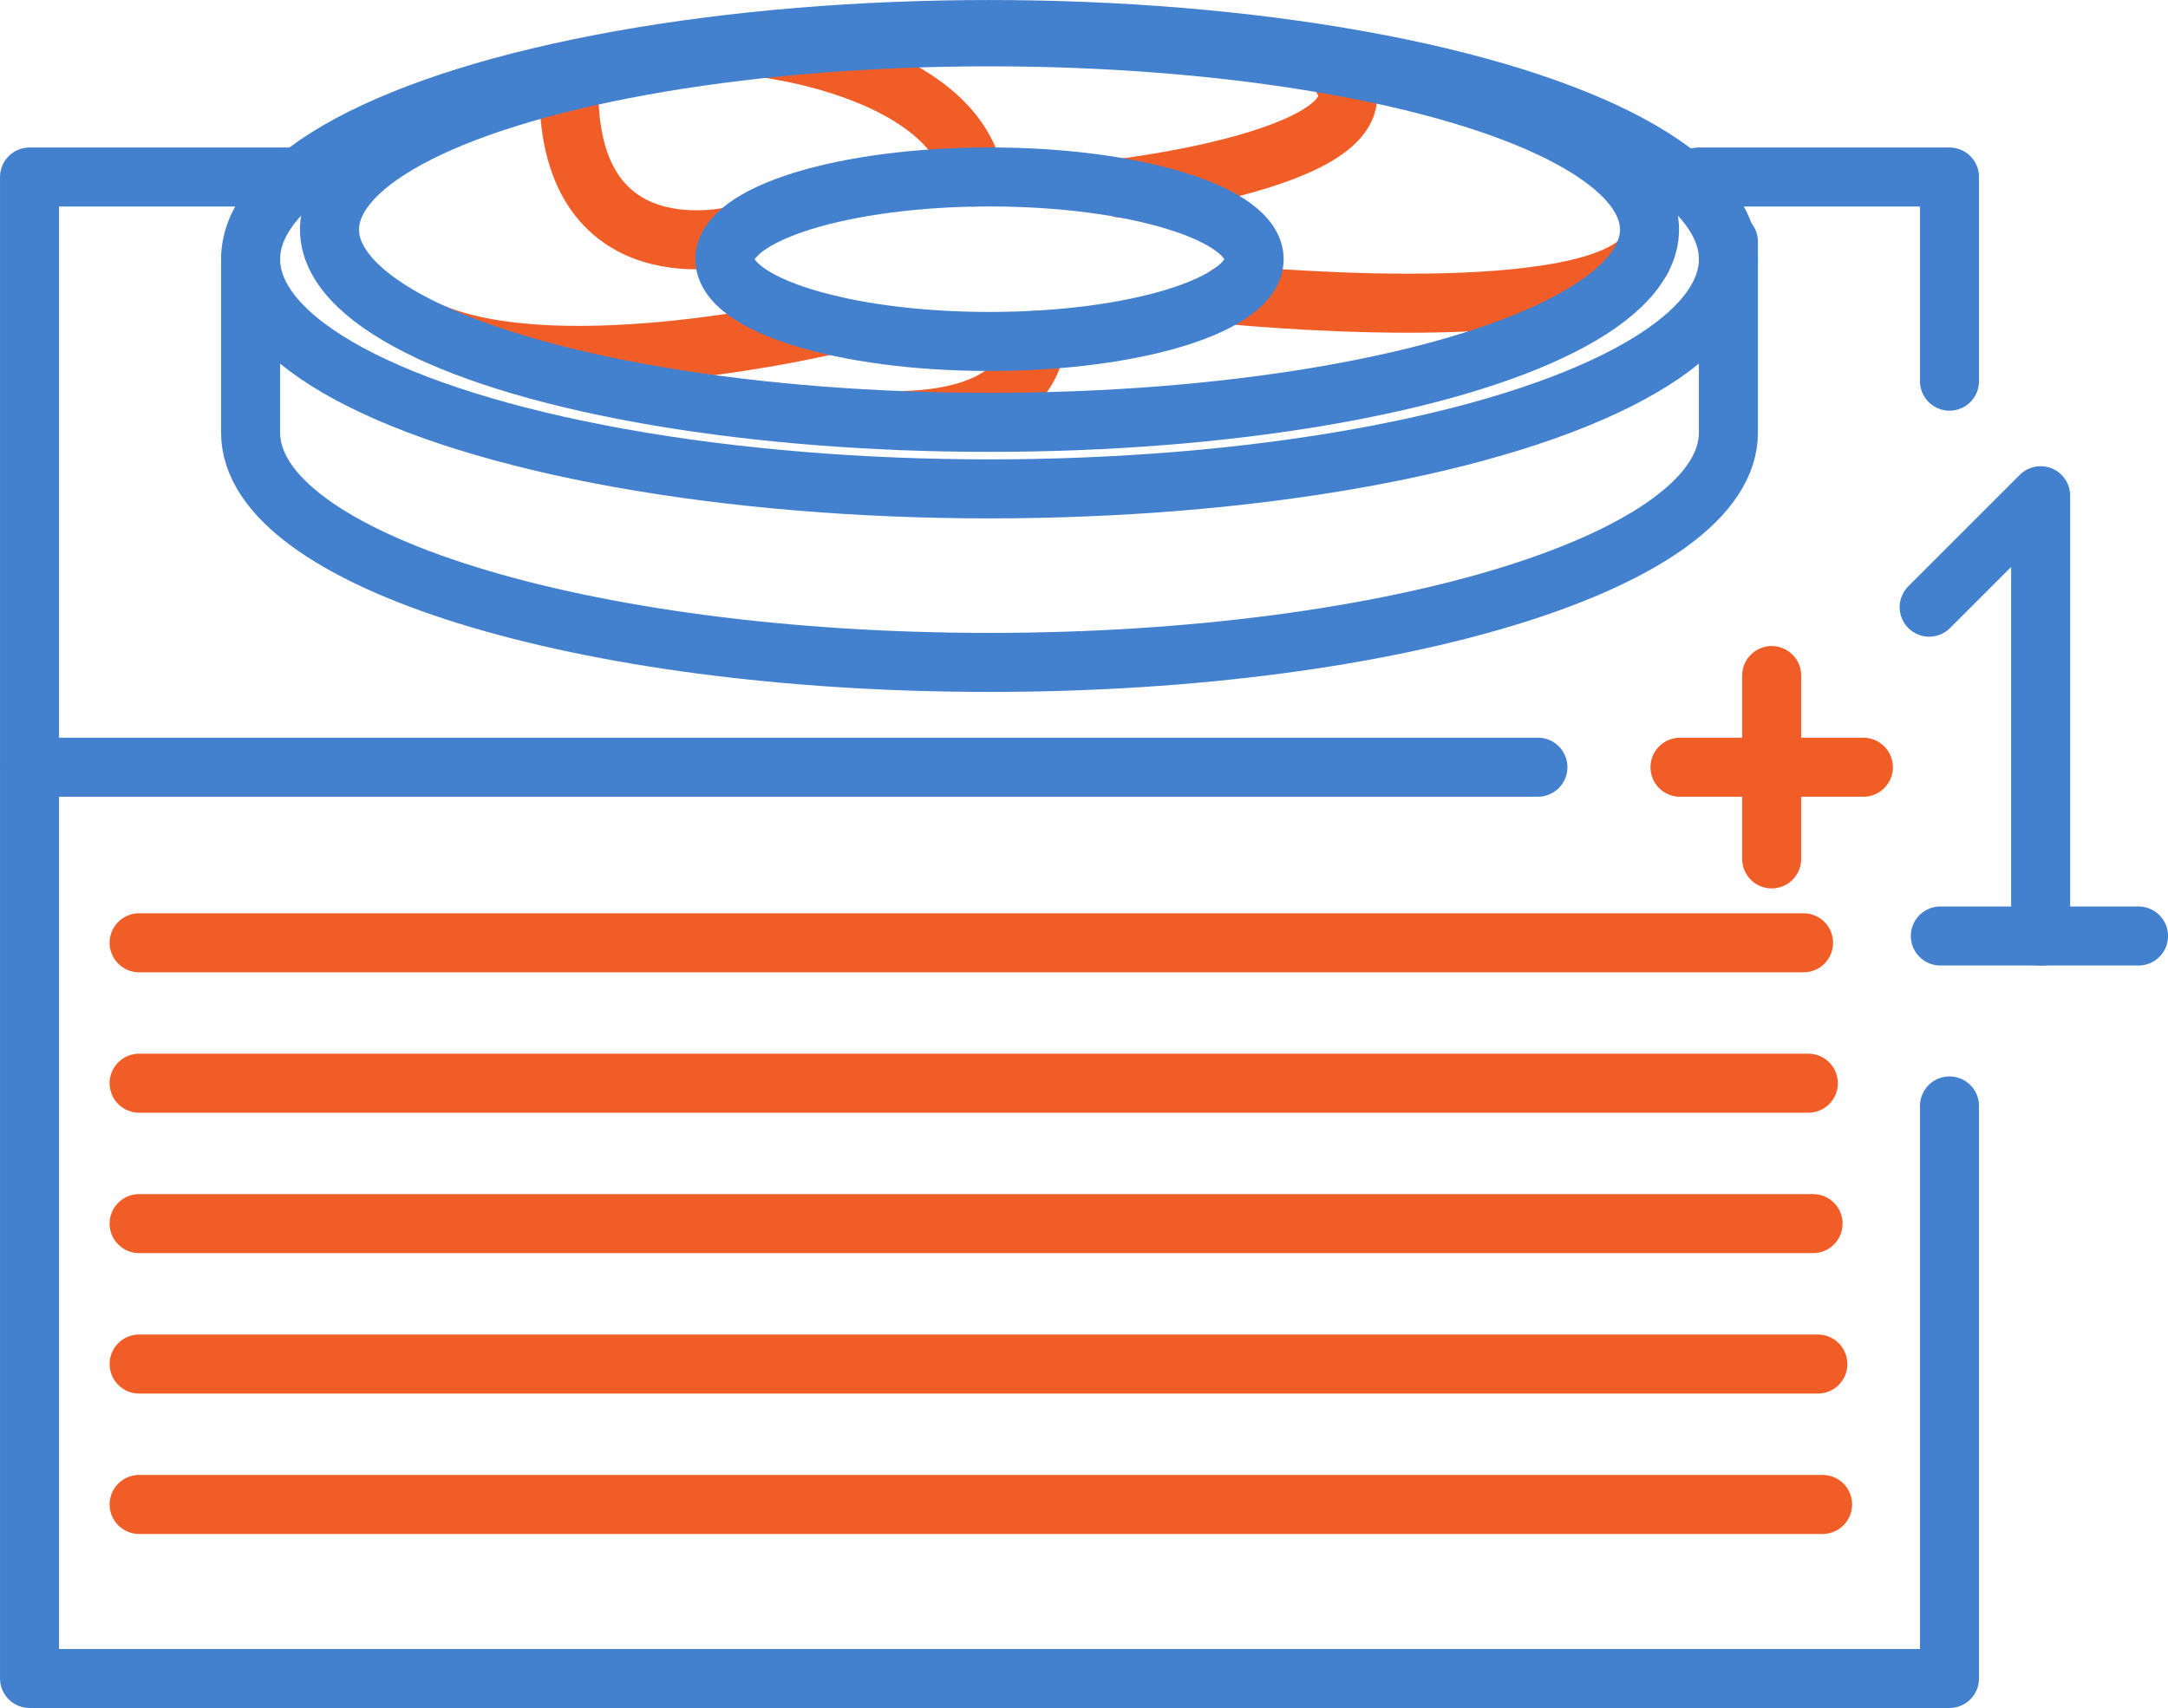 <svg xmlns="http://www.w3.org/2000/svg" width="52.623" height="41.464" viewBox="0 0 52.623 41.464"><g transform="translate(0.717 0.717)"><path d="M57.176,2142.425v4.211c0,3.08,8.03,5.577,17.935,5.577s17.935-2.5,17.935-5.577V2142" transform="translate(-51.81 -2136.848)" fill="none" stroke="#4381cf" stroke-linecap="round" stroke-linejoin="round" stroke-width="1.433"/><path d="M98.412,2162.981v13.9H51.81v-36.452h6.55" transform="translate(-51.81 -2136.848)" fill="none" stroke="#4381cf" stroke-linecap="round" stroke-linejoin="round" stroke-width="1.433"/><path d="M92.334,2140.428h6.078v4.957" transform="translate(-51.81 -2136.848)" fill="none" stroke="#4381cf" stroke-linecap="round" stroke-linejoin="round" stroke-width="1.433"/><ellipse cx="17.935" cy="5.576" rx="17.935" ry="5.576" transform="translate(5.366)" stroke-width="1.433" stroke="#4381cf" stroke-linecap="round" stroke-linejoin="round" fill="none"/><line x2="36.612" transform="translate(0 17.909)" stroke-width="1.433" stroke="#4381cf" stroke-linecap="round" stroke-linejoin="round" fill="none"/><path d="M69.668,2137.3s4.5.527,5.071,3.13" transform="translate(-51.81 -2136.848)" fill="none" stroke="#f15d26" stroke-linecap="round" stroke-linejoin="round" stroke-width="1.433"/><path d="M78.321,2140.7s7.207-.851,5.1-2.992" transform="translate(-51.81 -2136.848)" fill="none" stroke="#f15d26" stroke-linecap="round" stroke-linejoin="round" stroke-width="1.433"/><path d="M80.907,2143.281s8.367.849,10.035-.856" transform="translate(-51.81 -2136.848)" fill="none" stroke="#f15d26" stroke-linecap="round" stroke-linejoin="round" stroke-width="1.433"/><path d="M76.23,2144.391s.042,1.894-3.279,1.951" transform="translate(-51.81 -2136.848)" fill="none" stroke="#f15d26" stroke-linecap="round" stroke-linejoin="round" stroke-width="1.433"/><path d="M71.232,2144.015s-6.441,1.539-9.657.192" transform="translate(-51.81 -2136.848)" fill="none" stroke="#f15d26" stroke-linecap="round" stroke-linejoin="round" stroke-width="1.433"/><path d="M68.964,2141.846s-4.2,1.1-4.06-3.748" transform="translate(-51.81 -2136.848)" fill="none" stroke="#f15d26" stroke-linecap="round" stroke-linejoin="round" stroke-width="1.433"/><g transform="translate(-51.81 -2136.848)"><line x2="40.4" transform="translate(54.47 2159.02)" stroke-width="1.433" stroke="#f15d26" stroke-linecap="round" stroke-linejoin="round" fill="none"/><line x2="40.516" transform="translate(54.47 2162.429)" stroke-width="1.433" stroke="#f15d26" stroke-linecap="round" stroke-linejoin="round" fill="none"/><line x2="40.631" transform="translate(54.47 2165.838)" stroke-width="1.433" stroke="#f15d26" stroke-linecap="round" stroke-linejoin="round" fill="none"/><line x2="40.747" transform="translate(54.47 2169.247)" stroke-width="1.433" stroke="#f15d26" stroke-linecap="round" stroke-linejoin="round" fill="none"/><line x2="40.862" transform="translate(54.47 2172.656)" stroke-width="1.433" stroke="#f15d26" stroke-linecap="round" stroke-linejoin="round" fill="none"/></g><ellipse cx="6.423" cy="1.997" rx="6.423" ry="1.997" transform="translate(16.878 3.579)" stroke-width="1.433" stroke="#4381cf" stroke-linecap="round" stroke-linejoin="round" fill="none"/><ellipse cx="16.02" cy="4.68" rx="16.02" ry="4.68" transform="translate(7.281 0.177)" stroke-width="1.433" stroke="#4381cf" stroke-linecap="round" stroke-linejoin="round" fill="none"/><g transform="translate(-51.81 -2136.848)"><line x2="4.451" transform="translate(91.871 2154.758)" stroke-width="1.433" stroke="#f15d26" stroke-linecap="round" stroke-linejoin="round" fill="none"/><line y1="4.451" transform="translate(94.096 2152.532)" stroke-width="1.433" stroke="#f15d26" stroke-linecap="round" stroke-linejoin="round" fill="none"/><path d="M100.625,2158.855v-10.689l-2.706,2.706" fill="none" stroke="#4381cf" stroke-linecap="round" stroke-linejoin="round" stroke-width="1.433"/><line x2="4.81" transform="translate(98.19 2158.855)" stroke-width="1.433" stroke="#4381cf" stroke-linecap="round" stroke-linejoin="round" fill="none"/></g></g></svg>